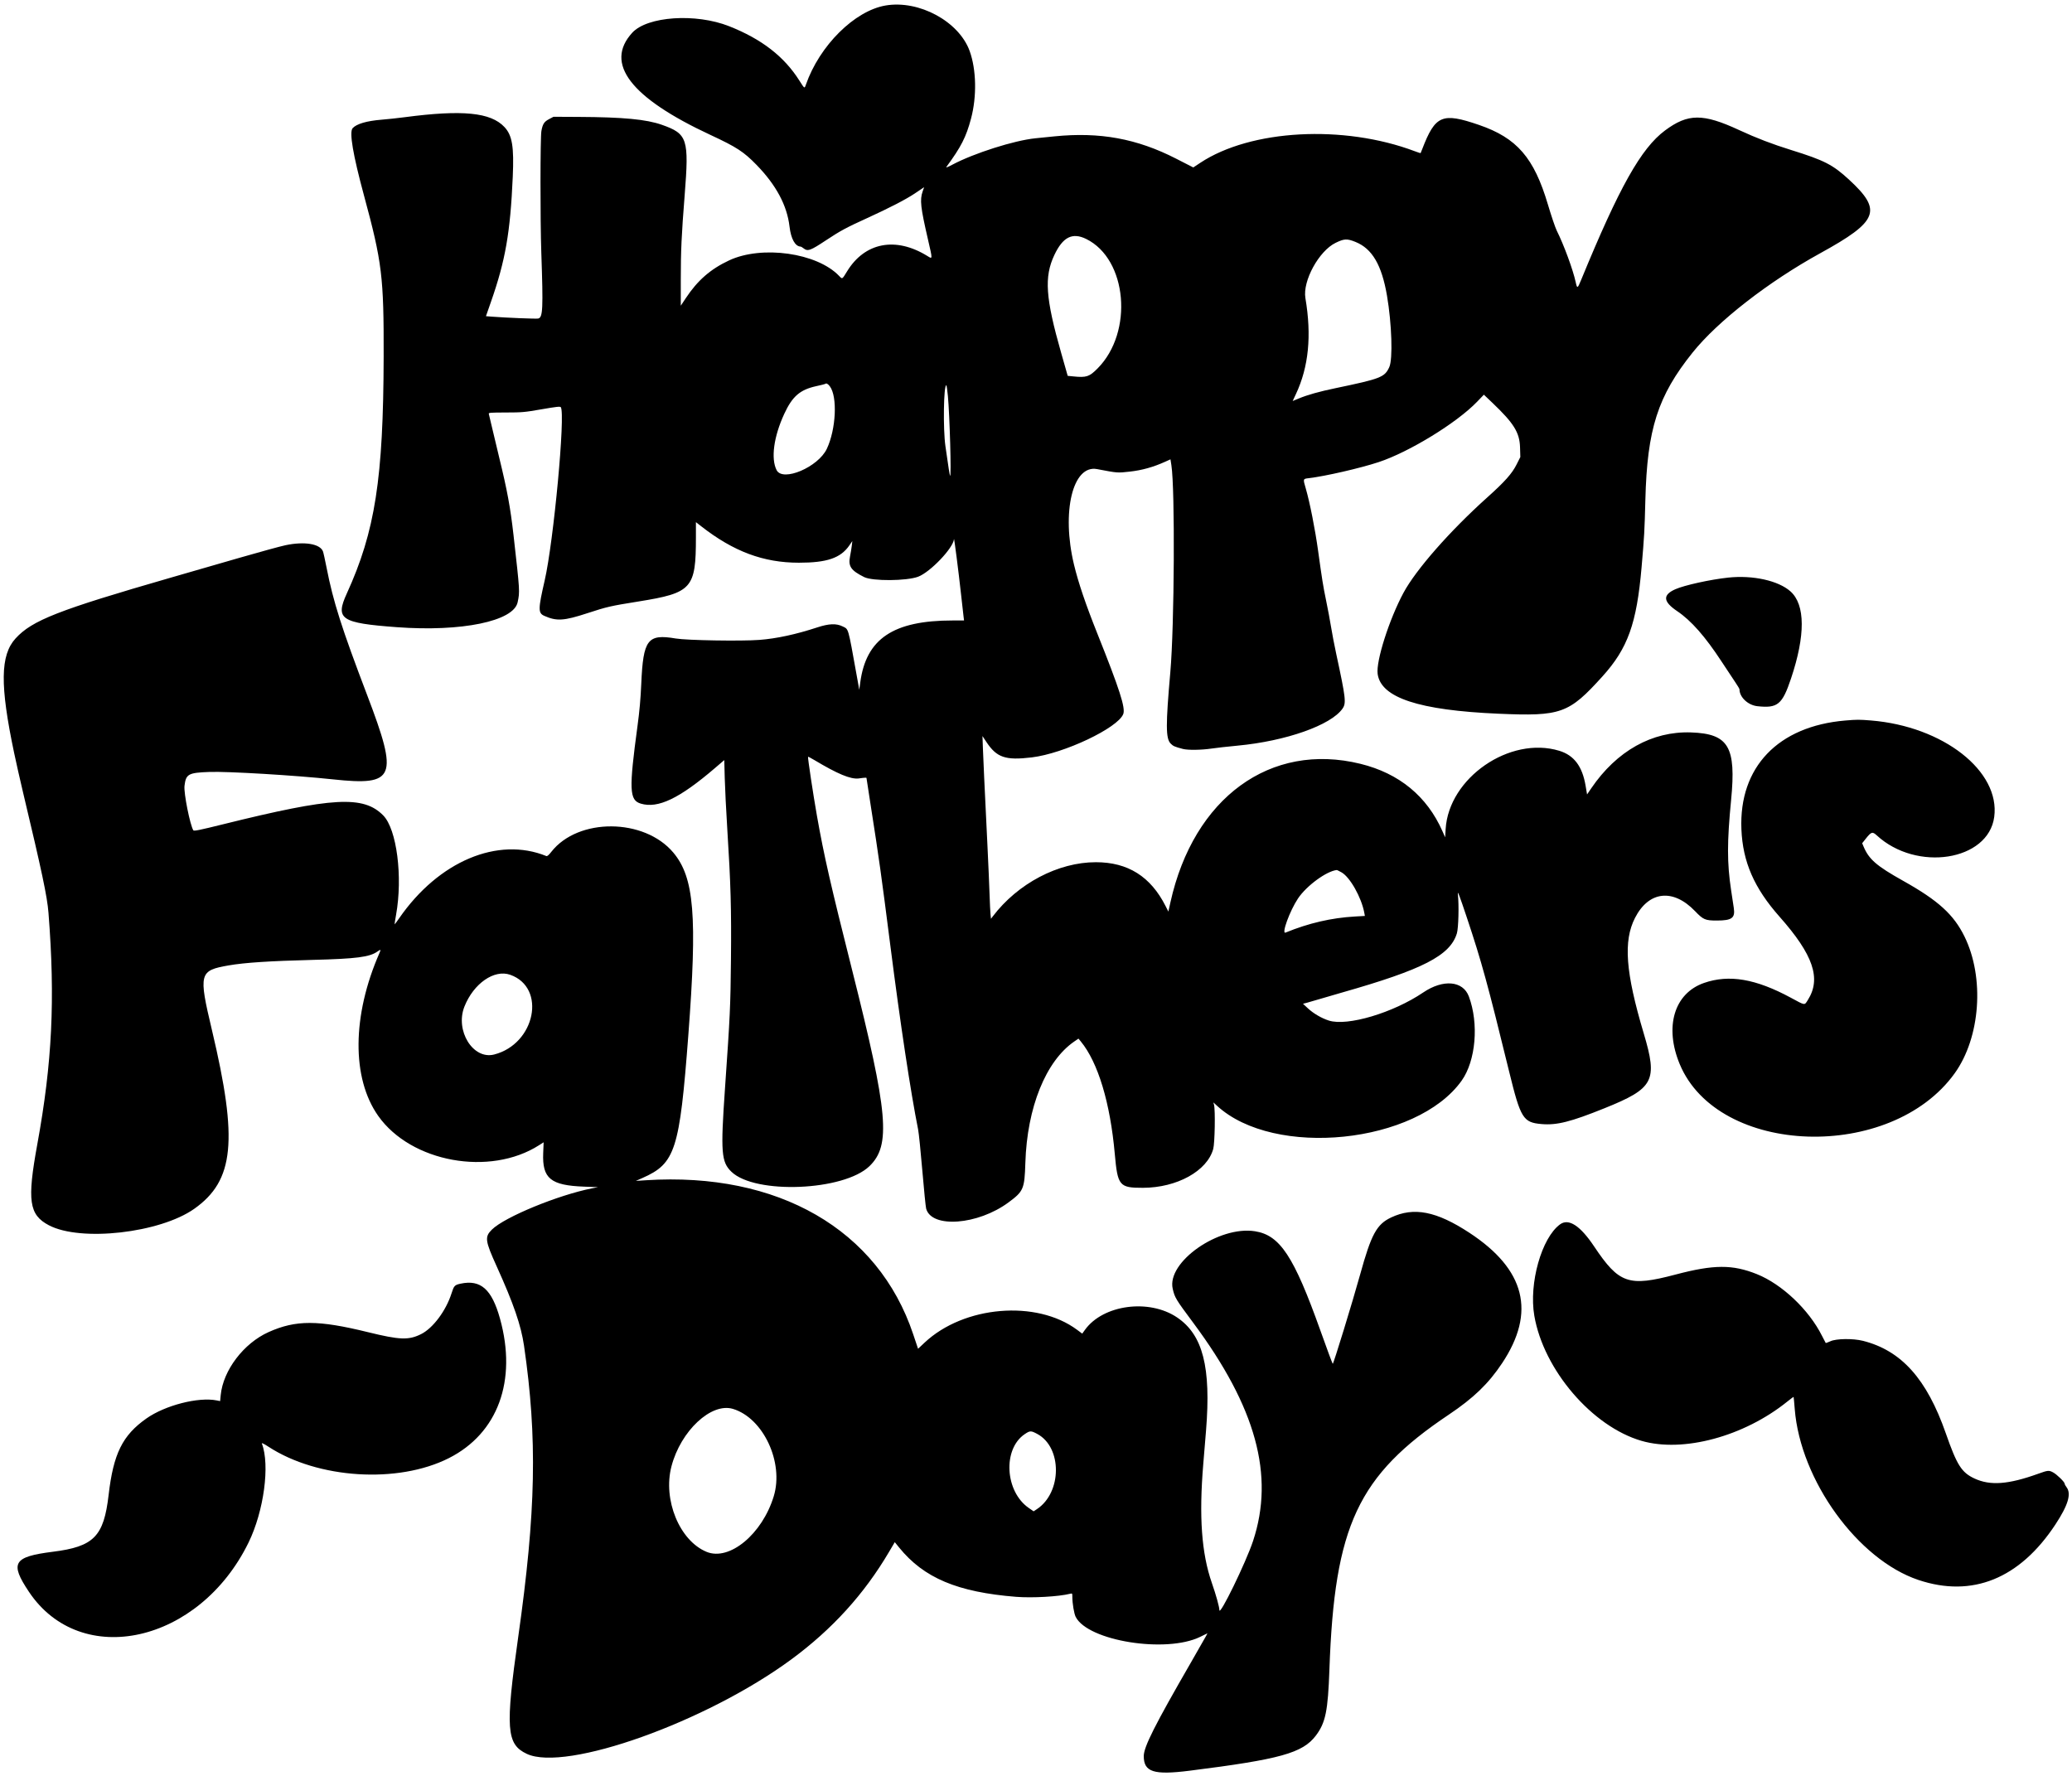 <?xml version="1.0" encoding="UTF-8"?>
<!DOCTYPE svg PUBLIC '-//W3C//DTD SVG 1.0//EN'
          'http://www.w3.org/TR/2001/REC-SVG-20010904/DTD/svg10.dtd'>
<svg height="281.8" preserveAspectRatio="xMidYMid meet" version="1.0" viewBox="49.7 32.6 328.8 281.8" width="328.8" xmlns="http://www.w3.org/2000/svg" xmlns:xlink="http://www.w3.org/1999/xlink" zoomAndPan="magnify"
><g id="change1_1"
  ><path d="M190.243 33.470 C 185.323 34.300,179.749 39.833,177.587 46.033 C 177.360 46.687,177.380 46.699,176.558 45.399 C 174.128 41.558,170.572 38.804,165.400 36.759 C 160.102 34.663,152.415 35.183,150.026 37.797 C 145.575 42.667,149.750 48.113,162.467 54.026 C 166.591 55.944,167.723 56.681,169.752 58.767 C 172.868 61.970,174.594 65.197,174.987 68.554 C 175.217 70.517,175.885 71.710,176.766 71.736 C 176.821 71.738,177.017 71.857,177.200 72.000 C 177.881 72.532,178.278 72.391,180.796 70.721 C 183.037 69.235,183.987 68.723,187.333 67.199 C 190.807 65.617,193.484 64.232,194.873 63.298 L 196.345 62.307 196.110 62.987 C 195.648 64.324,195.777 65.487,196.951 70.577 C 197.713 73.877,197.718 73.752,196.834 73.208 C 191.820 70.123,186.928 71.068,184.119 75.664 C 183.326 76.962,183.377 76.933,182.858 76.389 C 179.365 72.727,170.608 71.489,165.401 73.923 C 162.454 75.300,160.400 77.091,158.522 79.923 L 157.733 81.114 157.733 76.990 C 157.733 72.377,157.847 69.906,158.346 63.600 C 159.057 54.624,158.805 53.842,154.734 52.407 C 152.257 51.534,148.606 51.189,141.467 51.153 L 137.533 51.133 136.836 51.501 C 136.045 51.918,135.821 52.264,135.612 53.394 C 135.429 54.385,135.419 67.504,135.598 72.667 C 135.907 81.625,135.846 82.967,135.116 83.149 C 134.824 83.223,129.990 83.028,127.774 82.854 L 126.814 82.779 127.614 80.489 C 129.906 73.935,130.677 69.512,131.068 60.667 C 131.281 55.857,130.984 54.080,129.749 52.760 C 127.575 50.435,123.096 49.993,113.933 51.198 C 112.833 51.343,111.183 51.521,110.267 51.594 C 107.894 51.784,106.279 52.257,105.657 52.944 C 105.099 53.561,105.707 57.155,107.472 63.667 C 110.331 74.220,110.612 76.524,110.581 89.200 C 110.533 108.553,109.229 116.936,104.732 126.789 C 102.871 130.865,103.773 131.472,112.667 132.132 C 122.935 132.895,131.207 131.190,131.841 128.182 C 132.203 126.468,132.207 126.531,131.190 117.533 C 130.695 113.150,130.191 110.419,128.915 105.200 C 128.475 103.403,127.938 101.153,127.722 100.200 C 127.505 99.247,127.299 98.377,127.265 98.267 C 127.211 98.093,127.573 98.066,129.968 98.062 C 132.557 98.058,132.919 98.026,135.652 97.552 C 138.037 97.138,138.594 97.078,138.695 97.223 C 139.444 98.291,137.556 118.541,136.130 124.736 C 135.088 129.261,135.080 129.890,136.060 130.328 C 138.028 131.208,139.167 131.138,142.933 129.905 C 146.030 128.891,146.566 128.768,151.000 128.057 C 159.519 126.692,160.133 126.007,160.133 117.870 L 160.133 115.462 160.967 116.114 C 166.100 120.126,170.848 121.899,176.467 121.901 C 180.938 121.903,183.104 121.160,184.485 119.149 L 184.954 118.467 184.868 119.200 C 184.820 119.603,184.695 120.370,184.589 120.903 C 184.277 122.475,184.728 123.133,186.833 124.182 C 188.164 124.846,193.560 124.810,195.390 124.126 C 197.319 123.404,200.986 119.558,201.082 118.157 C 201.105 117.817,201.806 123.265,202.193 126.800 C 202.382 128.523,202.570 130.188,202.610 130.500 L 202.683 131.067 200.904 131.067 C 191.444 131.067,187.139 133.955,186.209 140.924 L 186.057 142.067 185.612 139.600 C 184.248 132.033,184.380 132.488,183.418 132.012 C 182.414 131.514,181.246 131.558,179.400 132.164 C 176.007 133.278,172.914 133.946,170.200 134.151 C 167.294 134.371,158.688 134.226,156.933 133.928 C 152.456 133.165,151.765 134.076,151.460 141.133 C 151.359 143.481,151.183 145.452,150.865 147.800 C 149.493 157.922,149.563 159.586,151.380 160.132 C 154.111 160.952,157.513 159.323,163.151 154.494 L 164.634 153.223 164.706 156.045 C 164.745 157.597,164.928 161.267,165.113 164.200 C 165.662 172.904,165.773 176.869,165.694 184.872 C 165.621 192.309,165.552 193.787,164.746 205.333 C 164.036 215.504,164.154 217.006,165.780 218.566 C 169.549 222.180,183.598 221.603,187.672 217.667 C 191.098 214.356,190.652 209.289,184.934 186.600 C 181.499 172.969,180.465 168.434,179.335 162.048 C 178.742 158.696,177.850 152.772,177.927 152.696 C 177.953 152.670,178.415 152.912,178.954 153.234 C 182.626 155.430,184.650 156.273,185.933 156.143 C 186.007 156.135,186.322 156.094,186.633 156.051 C 186.945 156.007,187.200 156.012,187.200 156.061 C 187.200 156.110,187.499 158.057,187.865 160.387 C 189.213 168.981,189.525 171.209,190.995 182.733 C 192.574 195.114,194.205 205.907,195.397 211.867 C 195.507 212.417,195.806 215.345,196.062 218.374 C 196.318 221.403,196.590 224.116,196.667 224.402 C 197.521 227.571,204.872 227.018,209.741 223.417 C 212.125 221.654,212.282 221.287,212.411 217.133 C 212.685 208.344,215.661 200.975,220.187 197.874 L 220.840 197.426 221.213 197.880 C 223.944 201.200,225.880 207.617,226.603 215.735 C 227.053 220.789,227.321 221.111,231.067 221.103 C 236.469 221.091,241.270 218.435,242.225 214.930 C 242.476 214.009,242.570 208.783,242.351 207.942 L 242.249 207.550 242.830 208.086 C 251.893 216.439,274.516 214.116,281.645 204.099 C 283.894 200.939,284.399 195.037,282.788 190.732 C 281.854 188.236,278.708 187.964,275.544 190.106 C 270.772 193.337,263.513 195.498,260.577 194.563 C 259.416 194.194,258.125 193.438,257.231 192.606 L 256.467 191.895 257.067 191.741 C 257.397 191.656,258.237 191.412,258.933 191.200 C 259.630 190.987,261.274 190.507,262.587 190.134 C 275.504 186.461,279.805 184.251,280.886 180.732 C 281.146 179.884,281.239 176.206,281.043 174.467 C 280.975 173.857,281.313 174.744,282.466 178.200 C 284.818 185.247,285.752 188.649,289.184 202.667 C 291.004 210.100,291.398 210.737,294.333 210.987 C 296.749 211.193,298.938 210.642,304.304 208.480 C 312.165 205.313,312.786 204.131,310.540 196.600 C 307.651 186.910,307.275 181.944,309.155 178.267 C 311.339 173.994,315.203 173.563,318.688 177.203 C 319.980 178.553,320.304 178.691,322.151 178.688 C 324.538 178.684,325.071 178.286,324.831 176.694 C 324.745 176.129,324.553 174.857,324.404 173.867 C 323.753 169.542,323.753 166.250,324.405 159.548 C 325.227 151.099,324.008 149.044,318.052 148.834 C 311.875 148.616,306.248 151.767,302.207 157.706 L 301.547 158.676 301.313 157.289 C 300.794 154.209,299.477 152.460,297.139 151.748 C 289.296 149.360,279.593 156.046,279.105 164.174 L 279.027 165.482 278.597 164.508 C 276.148 158.962,271.723 155.325,265.587 153.817 C 251.309 150.306,239.116 159.194,235.431 175.800 L 235.105 177.267 234.667 176.400 C 232.294 171.702,228.692 169.433,223.600 169.431 C 217.624 169.428,211.209 172.802,207.236 178.038 L 206.954 178.410 206.882 177.705 C 206.842 177.317,206.774 175.890,206.731 174.533 C 206.688 173.177,206.537 169.697,206.396 166.800 C 205.897 156.555,205.749 153.378,205.677 151.405 L 205.605 149.411 206.220 150.339 C 207.866 152.826,209.243 153.296,213.420 152.798 C 218.527 152.189,227.103 148.126,227.947 145.916 C 228.319 144.941,227.373 142.002,223.830 133.133 C 221.983 128.510,220.814 125.058,220.128 122.200 C 218.115 113.814,219.931 106.308,223.793 107.045 C 227.080 107.673,226.992 107.667,228.999 107.443 C 230.938 107.227,232.713 106.729,234.619 105.867 L 235.439 105.496 235.587 106.448 C 236.173 110.197,236.059 131.975,235.416 139.267 C 234.675 147.677,234.683 149.791,235.461 150.595 C 235.860 151.006,236.099 151.111,237.415 151.456 C 238.197 151.661,240.373 151.633,241.933 151.397 C 242.667 151.287,244.527 151.078,246.067 150.934 C 253.752 150.214,260.917 147.687,262.743 145.053 C 263.350 144.176,263.262 143.406,261.749 136.400 C 261.456 135.043,261.087 133.123,260.929 132.133 C 260.771 131.143,260.411 129.223,260.130 127.867 C 259.662 125.610,259.496 124.574,258.865 120.000 C 258.396 116.607,257.555 112.351,256.921 110.162 C 256.456 108.560,256.446 108.596,257.389 108.485 C 259.986 108.180,265.542 106.903,268.461 105.941 C 273.320 104.340,280.884 99.702,284.101 96.351 L 285.171 95.236 286.517 96.518 C 289.931 99.771,290.843 101.239,290.912 103.597 L 290.957 105.133 290.352 106.333 C 289.628 107.770,288.496 109.040,285.699 111.549 C 279.795 116.847,274.394 122.997,272.418 126.670 C 270.144 130.901,268.036 137.517,268.315 139.552 C 268.833 143.330,274.857 145.315,287.465 145.864 C 297.422 146.297,298.638 145.862,303.982 139.951 C 308.014 135.492,309.421 131.570,310.198 122.626 C 310.628 117.671,310.673 116.868,310.798 111.933 C 311.084 100.680,312.764 95.446,318.307 88.533 C 322.294 83.561,330.335 77.307,338.559 72.781 C 347.763 67.716,348.434 66.015,343.148 61.137 C 340.542 58.732,339.211 58.049,333.932 56.407 C 330.928 55.473,328.407 54.506,325.667 53.236 C 319.938 50.582,317.563 50.596,313.918 53.305 C 310.117 56.131,306.641 62.324,300.603 77.030 C 300.031 78.423,299.977 78.445,299.743 77.373 C 299.308 75.379,297.870 71.470,296.739 69.205 C 296.500 68.725,295.869 66.863,295.336 65.067 C 293.130 57.624,290.415 54.489,284.383 52.420 C 278.544 50.417,277.461 50.881,275.388 56.267 C 275.261 56.597,275.146 56.882,275.132 56.902 C 275.119 56.921,274.700 56.783,274.202 56.596 C 262.895 52.340,248.168 53.139,240.163 58.442 L 239.059 59.173 236.331 57.778 C 230.100 54.591,224.219 53.515,217.000 54.243 C 216.047 54.339,214.697 54.476,214.000 54.546 C 210.631 54.887,204.236 56.922,200.818 58.740 C 200.073 59.137,199.761 59.252,199.883 59.085 C 202.224 55.896,203.011 54.351,203.791 51.416 C 204.725 47.900,204.637 43.641,203.570 40.692 C 201.873 36.003,195.547 32.575,190.243 33.470 M222.074 70.527 C 228.585 73.733,229.600 85.300,223.875 91.067 C 222.561 92.392,222.102 92.544,220.051 92.338 L 219.130 92.246 218.098 88.623 C 215.607 79.883,215.374 76.543,217.010 73.073 C 218.363 70.206,219.876 69.445,222.074 70.527 M264.800 70.993 C 267.446 72.058,268.962 74.645,269.798 79.522 C 270.562 83.980,270.742 89.603,270.160 90.867 C 269.423 92.467,268.815 92.705,261.612 94.206 C 259.024 94.745,257.204 95.257,255.782 95.845 L 254.830 96.239 255.348 95.133 C 257.372 90.815,257.860 85.870,256.850 79.904 C 256.391 77.192,258.992 72.431,261.638 71.141 C 263.011 70.471,263.452 70.450,264.800 70.993 M181.381 93.900 C 182.619 95.534,182.373 100.707,180.911 103.818 C 179.542 106.730,173.915 109.123,172.938 107.209 C 172.007 105.384,172.479 101.902,174.147 98.288 C 175.440 95.487,176.654 94.439,179.262 93.874 C 179.993 93.716,180.618 93.559,180.651 93.527 C 180.811 93.367,181.084 93.507,181.381 93.900 M200.118 95.433 C 200.409 98.525,200.681 108.326,200.470 108.114 C 200.404 108.049,200.211 106.826,199.726 103.400 C 199.338 100.668,199.439 93.733,199.866 93.733 C 199.916 93.733,200.030 94.498,200.118 95.433 M95.000 119.127 C 94.193 119.298,90.923 120.192,87.733 121.114 C 84.543 122.036,79.644 123.451,76.846 124.258 C 58.922 129.430,54.794 131.046,52.172 133.917 C 49.736 136.584,49.677 141.326,51.945 152.100 C 52.273 153.658,52.903 156.448,53.344 158.300 C 56.351 170.915,57.192 174.890,57.393 177.458 C 58.473 191.193,57.987 201.238,55.615 214.221 C 53.986 223.143,54.305 225.380,57.443 227.040 C 62.487 229.708,75.085 228.284,80.531 224.431 C 86.871 219.945,87.497 213.604,83.331 196.067 C 81.191 187.057,81.305 186.619,86.000 185.805 C 88.539 185.365,92.480 185.108,99.348 184.932 C 106.265 184.756,108.357 184.485,109.592 183.605 C 110.123 183.228,110.169 183.260,109.918 183.833 C 105.563 193.768,105.486 203.696,109.717 209.689 C 114.920 217.059,127.436 219.337,135.253 214.336 L 135.968 213.879 135.899 215.595 C 135.735 219.626,137.072 220.721,142.400 220.918 L 144.600 221.000 143.667 221.183 C 138.275 222.242,129.792 225.732,127.769 227.724 C 126.589 228.885,126.666 229.483,128.522 233.578 C 131.191 239.466,132.388 242.942,132.857 246.171 C 134.990 260.850,134.758 272.464,131.933 292.400 C 129.873 306.934,130.055 309.410,133.295 310.933 C 139.478 313.839,161.794 305.872,175.262 295.951 C 181.766 291.159,186.833 285.585,190.784 278.874 L 191.690 277.337 192.384 278.193 C 196.301 283.021,201.641 285.270,210.945 286.013 C 213.508 286.217,217.707 285.980,219.500 285.530 C 219.860 285.440,219.867 285.449,219.867 286.043 C 219.867 287.062,220.142 288.694,220.398 289.196 C 222.350 293.023,234.759 295.013,240.157 292.364 L 241.307 291.800 241.102 292.200 C 240.990 292.420,239.893 294.340,238.665 296.467 C 232.936 306.390,231.200 309.837,231.200 311.288 C 231.200 313.818,232.785 314.325,238.467 313.609 C 252.857 311.797,256.417 310.806,258.511 308.032 C 260.052 305.990,260.429 304.151,260.662 297.533 C 261.466 274.690,265.173 266.775,279.600 257.105 C 283.549 254.457,285.905 252.184,288.068 248.933 C 293.455 240.837,291.752 234.058,282.867 228.234 C 277.637 224.805,274.045 224.106,270.443 225.816 C 268.156 226.901,267.304 228.472,265.535 234.867 C 264.343 239.175,261.270 249.187,261.187 249.035 C 261.059 248.804,260.328 246.831,259.222 243.733 C 255.021 231.965,252.826 228.633,248.860 227.999 C 243.113 227.081,234.811 232.888,235.796 237.137 C 236.121 238.537,236.267 238.780,239.059 242.533 C 249.015 255.920,251.983 266.752,248.544 277.152 C 247.415 280.564,243.204 289.205,243.201 288.115 C 243.200 287.626,242.665 285.699,242.007 283.814 C 240.368 279.117,239.947 273.287,240.644 264.933 C 240.800 263.063,240.998 260.663,241.084 259.600 C 241.893 249.558,240.585 244.445,236.500 241.681 C 232.045 238.665,224.739 239.647,221.867 243.646 L 221.437 244.245 220.619 243.636 C 214.166 238.840,202.648 239.813,196.409 245.682 L 195.384 246.647 194.613 244.344 C 189.046 227.712,173.166 218.561,152.200 219.902 L 150.600 220.005 151.647 219.544 C 156.864 217.246,157.546 215.127,158.925 196.933 C 160.367 177.922,159.870 171.861,156.547 167.904 C 151.931 162.408,141.436 162.346,137.184 167.789 C 136.787 168.298,136.537 168.511,136.400 168.455 C 128.700 165.322,119.308 169.282,113.063 178.297 C 112.671 178.864,112.335 179.313,112.317 179.295 C 112.299 179.277,112.403 178.603,112.548 177.798 C 113.637 171.753,112.663 164.189,110.514 162.006 C 107.376 158.818,102.536 159.086,85.081 163.416 C 81.429 164.321,80.472 164.517,80.383 164.376 C 79.858 163.549,78.842 158.454,78.977 157.320 C 79.200 155.437,79.573 155.228,82.928 155.107 C 85.862 155.001,96.518 155.641,102.533 156.283 C 112.444 157.342,112.969 156.055,107.971 142.933 C 103.921 132.299,102.575 128.076,101.532 122.733 C 101.288 121.487,101.027 120.304,100.950 120.105 C 100.484 118.897,98.012 118.491,95.000 119.127 M323.933 124.265 C 321.092 124.570,316.985 125.475,315.551 126.113 C 313.511 127.020,313.601 128.076,315.848 129.588 C 318.064 131.080,320.288 133.605,322.900 137.597 C 323.740 138.882,324.722 140.364,325.081 140.890 C 325.440 141.416,325.733 141.912,325.733 141.993 C 325.733 143.237,327.074 144.506,328.563 144.671 C 331.784 145.027,332.522 144.422,333.908 140.292 C 336.209 133.433,336.183 128.575,333.835 126.463 C 331.925 124.747,327.860 123.844,323.933 124.265 M342.533 146.944 C 331.852 147.843,325.638 154.343,326.039 164.197 C 326.250 169.378,328.063 173.535,332.096 178.085 C 337.452 184.128,338.734 187.906,336.581 191.300 C 336.027 192.173,336.211 192.197,333.890 190.942 C 328.318 187.929,324.086 187.208,320.106 188.591 C 315.372 190.238,313.784 195.550,316.253 201.481 C 322.342 216.106,349.780 217.014,359.888 202.924 C 363.975 197.228,364.652 187.754,361.439 181.220 C 359.724 177.731,357.277 175.508,351.733 172.401 C 347.448 169.999,346.273 168.978,345.409 166.909 L 345.204 166.419 345.737 165.745 C 346.650 164.590,346.826 164.534,347.521 165.174 C 353.850 171.008,365.225 169.220,366.158 162.246 C 367.130 154.969,358.058 147.869,346.599 146.938 C 344.729 146.787,344.398 146.787,342.533 146.944 M262.557 171.026 C 263.911 171.763,265.751 175.021,266.201 177.479 L 266.288 177.958 264.711 178.048 C 260.981 178.259,257.364 179.098,253.701 180.599 C 253.008 180.883,254.363 177.162,255.666 175.201 C 257.015 173.173,260.225 170.820,261.849 170.671 C 261.875 170.669,262.194 170.828,262.557 171.026 M130.667 187.296 C 136.454 189.341,134.652 198.274,128.114 199.949 C 124.762 200.807,121.883 196.153,123.402 192.333 C 124.861 188.667,128.131 186.400,130.667 187.296 M297.259 226.904 C 294.330 229.039,292.295 236.263,293.175 241.400 C 294.649 249.995,302.355 258.990,310.190 261.260 C 316.784 263.171,326.440 260.570,333.312 255.034 C 333.850 254.600,334.304 254.265,334.322 254.289 C 334.339 254.314,334.421 255.182,334.503 256.220 C 335.401 267.524,344.515 280.114,354.133 283.337 C 362.661 286.194,370.199 283.141,375.866 274.533 C 377.903 271.439,378.435 269.632,377.616 268.590 C 377.461 268.392,377.333 268.150,377.333 268.050 C 377.333 267.791,376.098 266.586,375.506 266.269 C 374.837 265.910,374.686 265.924,373.133 266.483 C 368.400 268.187,365.527 268.401,363.024 267.235 C 360.976 266.281,360.246 265.130,358.476 260.067 C 355.457 251.431,351.428 246.932,345.333 245.388 C 343.763 244.990,341.077 245.025,340.157 245.456 C 339.778 245.633,339.444 245.753,339.416 245.723 C 339.388 245.692,339.123 245.183,338.827 244.593 C 336.755 240.450,332.476 236.397,328.489 234.800 C 324.619 233.251,321.659 233.266,315.600 234.866 C 308.128 236.840,306.621 236.320,302.668 230.405 C 300.454 227.094,298.624 225.909,297.259 226.904 M122.785 236.317 C 121.850 236.518,121.737 236.638,121.355 237.842 C 120.478 240.608,118.415 243.374,116.526 244.319 C 114.555 245.305,113.150 245.255,108.115 244.017 C 100.171 242.065,96.649 242.060,92.327 243.997 C 88.372 245.770,85.113 250.055,84.725 253.991 L 84.631 254.951 84.082 254.842 C 81.168 254.265,75.897 255.620,72.933 257.709 C 69.134 260.386,67.696 263.294,66.938 269.833 C 66.172 276.438,64.601 278.041,58.087 278.861 C 51.804 279.652,51.223 280.627,54.294 285.220 C 62.559 297.575,81.342 293.360,89.141 277.400 C 91.578 272.411,92.562 265.091,91.254 261.681 C 91.198 261.536,91.592 261.728,92.313 262.198 C 100.127 267.292,112.830 268.094,120.924 264.005 C 128.710 260.072,131.778 251.709,129.044 241.867 C 127.748 237.197,125.979 235.629,122.785 236.317 M166.016 256.190 C 170.833 257.652,174.118 264.692,172.484 270.053 C 170.653 276.064,165.455 280.367,161.827 278.876 C 157.537 277.112,154.865 270.610,156.251 265.307 C 157.724 259.669,162.570 255.144,166.016 256.190 M214.287 260.155 C 218.273 262.279,218.244 269.450,214.239 272.101 L 213.723 272.442 212.966 271.921 C 209.166 269.303,208.791 262.565,212.314 260.193 C 213.152 259.629,213.295 259.626,214.287 260.155" fill-rule="evenodd"
  /></g
></svg
>
